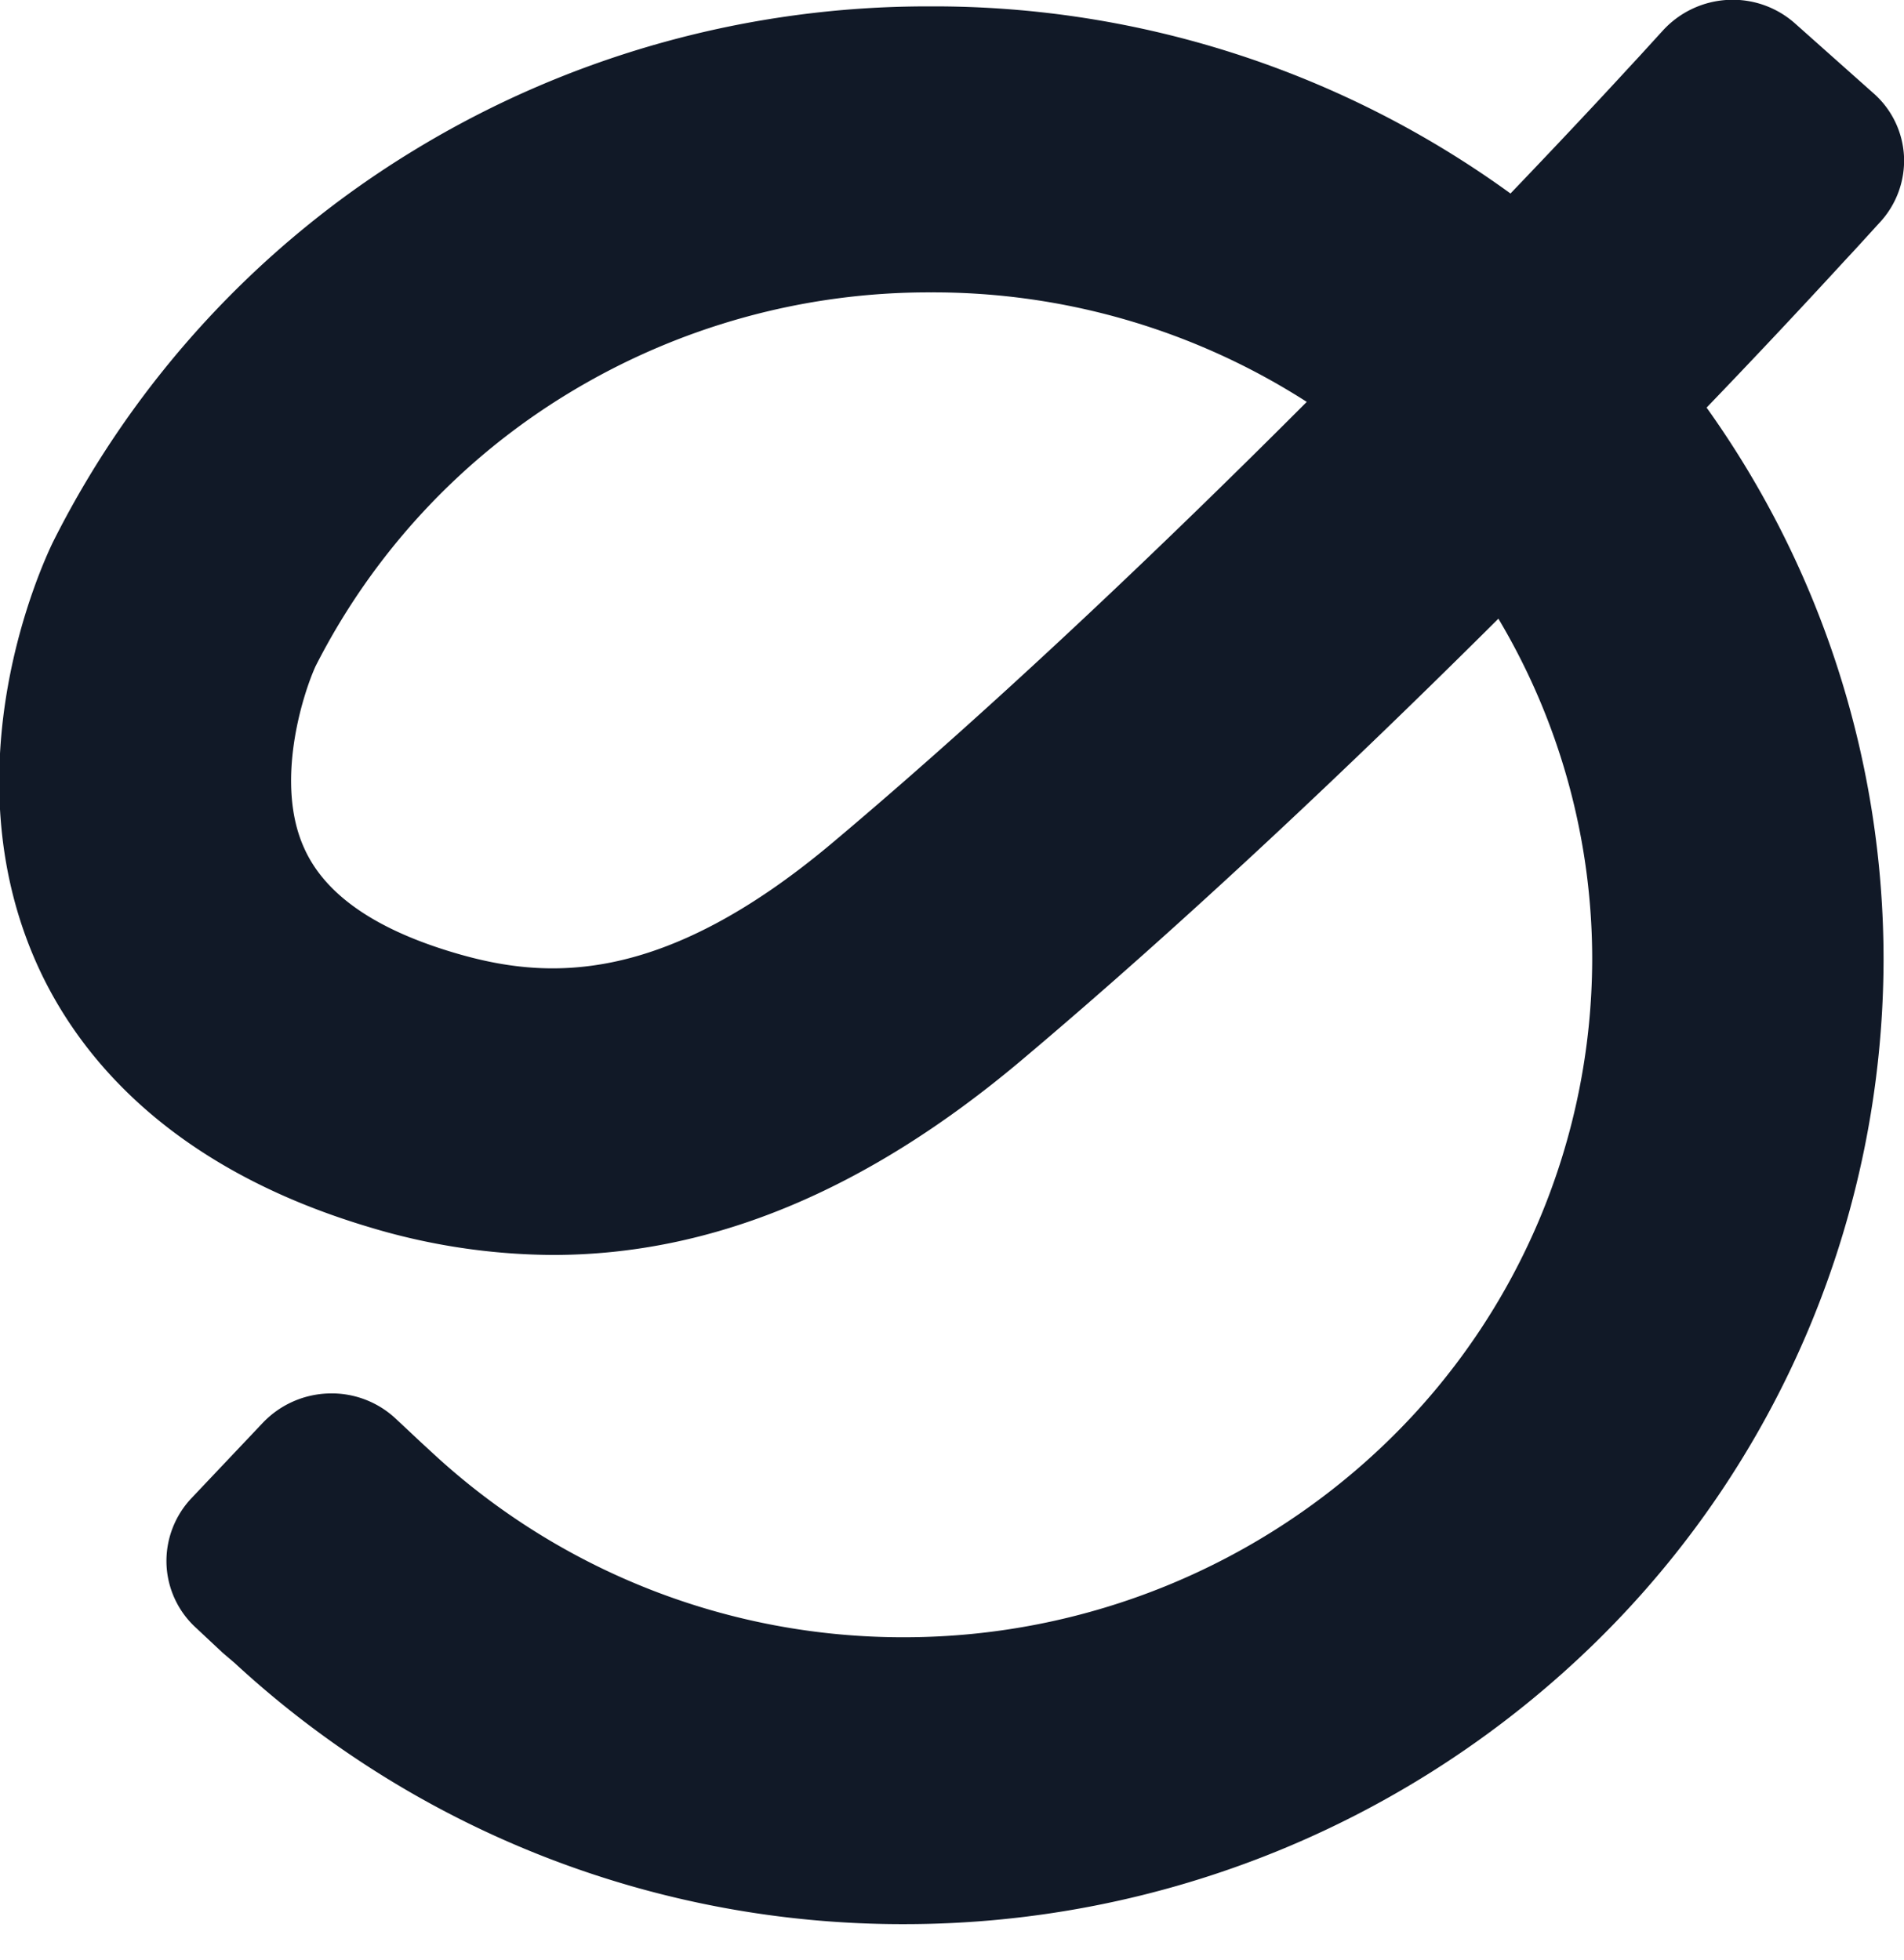<svg xmlns="http://www.w3.org/2000/svg" fill="none" viewBox="0 0 34 35"><g clip-path="url(#a)"><path fill="#111927" d="M4.186 29.698a17.57 17.57 0 0 0 11.972 4.668 17.641 17.641 0 0 0 12.35-5.049 17.104 17.104 0 0 0 5.127-12.162 16.961 16.961 0 0 0-3.16-9.875 156.34 156.34 0 0 0 2.465-2.623l.184-.198.438-.48A1.623 1.623 0 0 0 34 2.793a1.608 1.608 0 0 0-.557-1.138L32.06.424a1.673 1.673 0 0 0-1.205-.426 1.688 1.688 0 0 0-1.156.542l-.437.479-.19.205c-.023.025-.812.888-2.099 2.232A17.518 17.518 0 0 0 16.612.114c-3.254-.009-6.444.88-9.21 2.565a17.24 17.24 0 0 0-6.44 6.97l-.017.034c-.193.4-1.863 3.998-.29 7.526.69 1.546 2.277 3.616 5.935 4.707 1.064.324 2.17.492 3.283.498 2.834 0 5.593-1.147 8.342-3.456 2.973-2.503 6.008-5.384 8.542-7.908a11.881 11.881 0 0 1 1.675 6.098 12.022 12.022 0 0 1-3.604 8.546 12.4 12.4 0 0 1-8.677 3.548 12.357 12.357 0 0 1-8.415-3.28l-.206-.19-.472-.442a1.672 1.672 0 0 0-1.198-.442 1.69 1.69 0 0 0-1.164.521l-1.273 1.345a1.636 1.636 0 0 0-.45 1.18 1.62 1.62 0 0 0 .533 1.145l.472.442.208.177Zm10.668-14.636c-3.07 2.577-5.132 2.433-6.745 1.954-1.417-.421-2.305-1.042-2.674-1.861-.534-1.163-.03-2.749.2-3.256a12.122 12.122 0 0 1 4.529-4.882 12.38 12.38 0 0 1 6.461-1.795 12.345 12.345 0 0 1 6.71 1.956c-2.515 2.52-5.555 5.423-8.481 7.884Z"/></g><defs><clipPath id="a"><path fill="#fff" d="M0 0h34v34.366H0z"/></clipPath></defs></svg>
